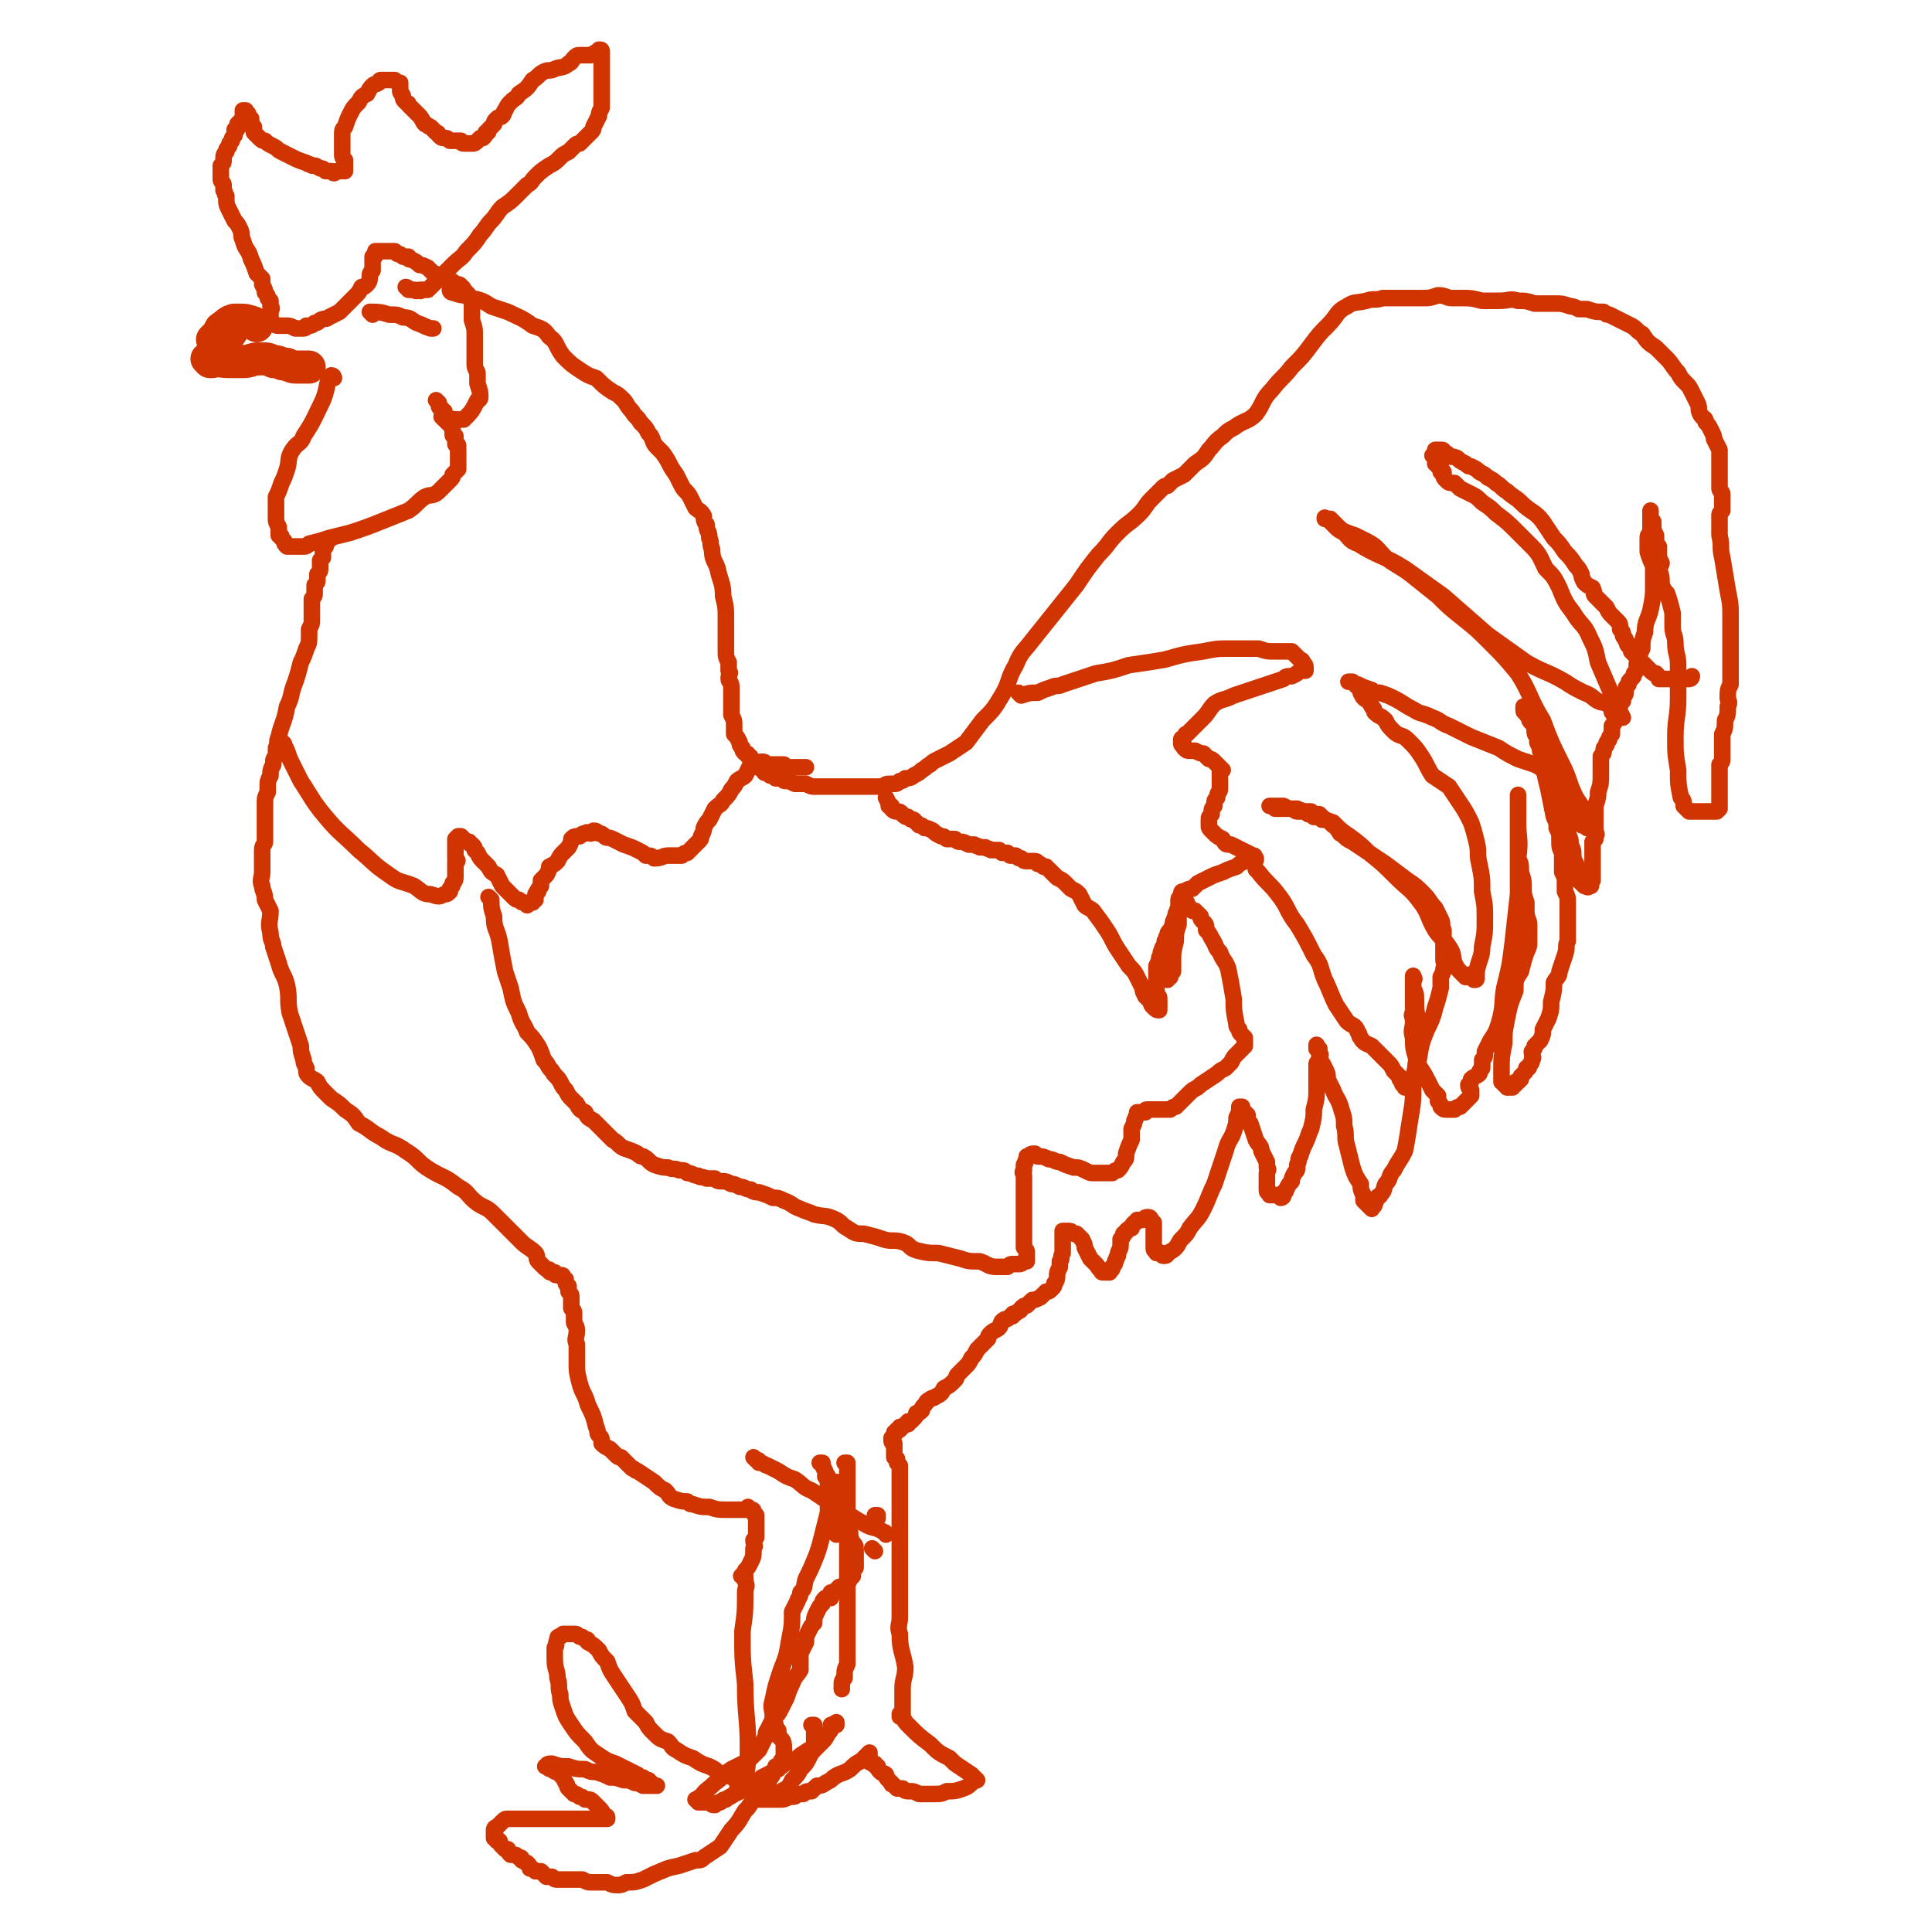 <svg viewBox='0 0 700 700' version='1.1' xmlns='http://www.w3.org/2000/svg' xmlns:xlink='http://www.w3.org/1999/xlink'><g fill='none' stroke='#CF3401' stroke-width='12' stroke-linecap='round' stroke-linejoin='round'><path d='M93,118c0,0 0,0 -1,-1 -3,-1 -3,-1 -6,-1 -3,0 -3,1 -6,3 0,0 0,0 0,0 0,0 0,0 0,0 0,0 0,0 0,0 -1,2 -1,2 -3,4 0,0 0,0 0,0 0,0 0,0 0,0 '/><path d='M86,117c0,0 -1,-1 -1,-1 0,0 1,1 1,1 0,0 0,0 0,0 0,0 -1,-1 -1,-1 0,0 1,1 1,1 -2,3 -2,3 -4,6 -1,0 -1,0 -1,0 0,1 0,1 0,1 -1,0 -1,0 -1,1 0,0 0,0 0,0 0,0 0,0 0,0 -1,2 -1,2 -2,4 0,1 0,1 -1,2 0,0 0,0 0,0 0,0 0,0 0,0 '/><path d='M76,131c0,0 -1,-1 -1,-1 3,0 4,1 8,1 2,0 2,0 5,0 3,0 3,-1 6,-1 3,0 3,0 5,1 3,0 2,1 5,1 2,1 2,1 4,1 2,0 2,0 4,0 '/></g>
<g fill='none' stroke='#CF3401' stroke-width='6' stroke-linecap='round' stroke-linejoin='round'><path d='M121,137c0,0 0,-1 -1,-1 -2,3 -1,4 -3,9 -3,6 -3,7 -7,13 -1,3 -2,2 -4,5 -2,3 -1,4 -2,7 -1,3 -1,3 -2,5 -1,3 -1,3 -2,5 0,2 0,2 0,4 0,2 0,2 0,4 0,1 0,1 1,3 0,1 0,1 0,3 1,0 1,0 1,1 1,1 1,1 1,1 0,1 0,1 1,2 1,0 1,0 2,0 0,0 0,0 1,0 0,0 0,0 1,0 0,0 0,0 1,0 0,0 0,0 1,0 1,0 1,0 2,-1 4,-1 4,-1 7,-2 4,-1 4,-1 8,-2 6,-2 6,-2 11,-4 5,-2 5,-2 10,-4 3,-2 3,-3 6,-5 2,-1 3,0 5,-2 1,-1 1,-1 2,-2 1,-1 1,-1 2,-2 1,-1 1,-1 1,-2 1,-1 1,-1 2,-2 0,-1 0,-1 0,-2 0,-2 0,-2 0,-3 0,-1 0,-1 0,-2 0,-1 0,-1 0,-1 0,-1 0,-1 -1,-1 0,-1 0,-1 0,-3 -1,0 -1,0 -1,-1 0,-2 0,-2 -1,-3 0,-1 -1,-1 -1,-1 0,-1 0,-1 0,-1 0,-1 0,-1 -1,-1 0,-1 0,-1 0,-2 -1,0 -1,0 -1,-1 0,0 0,0 0,0 0,0 -1,0 -1,-1 0,0 0,0 0,-1 0,0 0,0 0,0 0,0 0,0 -1,-1 0,0 0,0 0,0 '/><path d='M161,152c0,0 -1,-1 -1,-1 0,0 1,1 1,1 0,0 0,0 0,0 0,0 -1,-1 -1,-1 2,0 3,1 6,1 0,0 0,0 0,0 1,0 1,0 1,0 0,0 0,0 0,0 1,0 1,0 1,0 0,0 0,0 0,0 0,0 0,0 0,0 0,0 0,0 0,0 3,-3 3,-3 5,-7 0,0 1,0 1,-1 0,-2 0,-2 -1,-5 0,-2 0,-2 0,-4 -1,-2 -1,-2 -1,-3 0,-2 0,-2 0,-4 0,-3 0,-3 0,-7 0,-2 0,-2 -1,-5 0,-1 0,-1 0,-3 0,0 0,0 0,-1 0,0 0,0 0,0 0,-1 0,-1 0,-1 0,0 0,0 0,-1 0,0 0,0 0,-1 0,0 0,0 -1,-1 0,-1 0,-1 -1,-2 0,0 0,0 -1,-1 0,0 0,-1 -1,-1 0,-1 -1,-1 -1,-1 -1,0 -1,0 -2,-1 -1,0 -1,0 -2,0 -1,-1 -1,-1 -2,-1 -1,-1 -1,-1 -2,-1 -1,-1 0,-1 -1,-1 -1,-1 -1,-1 -2,-2 -2,-1 -2,-1 -3,-1 -1,-1 -1,-1 -3,-2 -1,0 -1,0 -1,-1 -1,0 -1,0 -2,0 -1,-1 -1,-1 -2,-1 0,0 0,0 -1,-1 -1,0 -1,0 -1,0 -1,0 -1,0 -2,0 -1,0 -1,0 -2,0 0,0 0,0 -1,0 0,0 0,0 -1,0 0,0 1,0 0,0 0,0 0,0 0,1 0,0 0,0 0,0 0,1 0,1 -1,1 0,0 1,0 0,0 0,1 0,1 0,2 0,1 0,1 0,3 -1,1 -1,1 -1,2 0,1 0,2 -1,3 -1,1 -1,1 -2,1 -1,2 -1,2 -2,3 -2,2 -2,2 -4,4 -1,1 -1,1 -2,2 -2,1 -2,1 -4,2 -1,1 -1,0 -3,1 -1,1 -1,1 -2,1 -1,1 -1,1 -3,1 0,0 0,1 -1,1 -2,0 -2,0 -3,0 -2,-1 -2,-1 -3,-1 -1,0 -1,0 -2,0 -1,0 -1,0 -1,0 -1,0 -1,0 -2,-1 0,0 0,0 0,0 -1,-1 -1,-1 -1,-2 0,-1 0,-1 0,-2 0,0 0,0 0,0 0,-1 1,-1 0,-2 0,-1 0,-1 0,-2 -1,-1 -1,-1 -1,-1 0,-1 0,-1 -1,-2 0,-1 0,-1 -1,-3 0,-1 0,-1 0,-2 -1,-1 -1,-1 -2,-2 -1,-3 -1,-3 -2,-5 -1,-4 -2,-3 -3,-7 -1,-2 0,-2 -1,-4 -1,-2 -1,-2 -2,-3 -1,-2 -1,-2 -2,-4 -1,-2 -1,-2 -1,-5 -1,-1 0,-1 -1,-2 0,-1 0,-1 0,-2 0,-1 -1,-1 -1,-2 0,-2 0,-2 0,-3 0,-1 0,-1 0,-2 1,-1 1,-1 1,-2 0,-2 0,-2 1,-3 0,-1 0,-1 1,-2 0,-1 0,-1 1,-2 0,-1 0,-1 1,-2 0,-1 0,-1 0,-2 1,0 1,0 1,-1 0,0 0,0 0,-1 1,-1 1,-1 2,-2 0,0 0,0 0,-1 0,0 0,0 0,0 0,-1 0,-1 0,-1 0,-1 0,-1 0,-1 1,0 1,0 1,0 0,0 0,0 0,1 1,0 1,0 1,1 0,0 0,0 0,0 0,1 0,1 1,1 0,1 0,1 0,2 0,1 0,1 1,1 0,1 0,1 0,1 0,1 0,1 0,1 1,1 1,1 2,2 1,1 1,1 2,1 1,1 1,1 3,2 2,1 1,1 3,2 2,1 2,1 4,2 2,1 2,1 5,2 1,1 1,0 2,1 2,0 1,0 3,1 1,0 1,0 2,1 1,0 1,0 2,0 1,1 1,1 2,0 1,0 1,0 1,0 1,0 1,0 1,0 0,0 0,0 1,0 0,0 0,0 0,0 0,0 0,0 0,0 0,-1 0,-1 0,-2 0,-1 0,-1 0,-2 -1,-1 -1,-1 -1,-2 0,-1 0,-1 0,-2 0,-1 0,-1 0,-1 0,-1 0,-1 0,-2 0,-1 0,-1 0,-2 0,-2 0,-2 1,-3 1,-3 1,-3 2,-5 1,-2 1,-2 3,-4 1,-2 1,-2 3,-3 1,-2 1,-2 2,-3 1,-1 1,0 2,-1 1,0 0,-1 1,-1 1,0 1,0 2,0 0,0 0,0 1,0 1,0 1,0 1,0 1,0 1,0 1,0 1,1 1,1 1,1 1,0 1,0 1,0 0,0 0,0 0,1 0,0 0,0 0,1 0,0 0,0 0,1 0,1 1,1 1,2 0,1 0,1 1,2 1,1 1,0 1,1 1,1 1,1 2,2 1,1 1,1 2,2 0,0 0,0 0,0 1,1 1,2 2,3 1,0 1,1 2,1 1,1 1,1 2,2 1,0 1,1 1,1 1,1 1,1 2,1 1,0 1,0 2,1 1,0 1,0 2,0 1,0 1,0 2,0 0,0 0,1 1,1 0,0 0,0 1,0 0,0 0,0 1,0 0,0 1,0 1,0 1,0 1,0 2,-1 0,0 0,0 1,-1 1,0 1,0 1,0 1,-1 1,-1 1,-2 1,0 1,0 1,-1 1,-1 1,-1 2,-2 0,-1 0,-1 1,-2 1,-1 1,0 2,-1 1,-1 0,-1 1,-2 1,-2 1,-2 2,-3 2,-2 2,-1 3,-3 3,-2 3,-2 5,-5 2,-1 2,-2 4,-3 2,-1 2,0 4,-1 2,-1 3,0 5,-2 1,0 1,-1 2,-2 1,-1 1,-1 2,-1 1,0 1,0 2,0 1,0 1,0 2,0 1,0 1,-1 2,-1 1,0 1,0 1,-1 1,0 1,0 1,1 0,0 0,0 0,0 0,1 0,1 0,1 0,1 0,1 0,1 0,0 0,0 0,0 0,0 0,0 0,0 0,1 0,1 0,1 0,1 0,1 0,2 0,0 0,0 0,0 0,2 0,2 0,3 0,3 0,3 0,6 0,3 0,3 0,6 -1,2 -1,2 -1,3 -1,2 -1,2 -2,4 0,1 0,1 -1,2 -1,1 -1,1 -2,2 -1,1 -1,1 -2,2 -1,0 -1,0 -2,1 -1,1 -1,1 -2,2 -2,1 -2,1 -3,2 -2,2 -2,2 -4,3 -3,2 -3,2 -5,4 -2,2 -1,2 -3,3 -2,2 -2,2 -4,4 -2,2 -2,2 -5,4 -2,2 -2,3 -4,5 -2,2 -2,3 -4,5 -2,3 -2,3 -5,6 -2,3 -2,2 -5,5 -2,2 -2,2 -5,5 -2,2 -2,2 -4,4 -1,0 -1,0 -2,0 -1,1 -1,0 -1,0 -1,0 -1,1 -2,0 -1,0 -1,0 -2,0 0,0 0,0 0,0 0,0 0,0 0,0 0,-1 -1,-1 -1,-1 '/><path d='M164,106c0,0 -1,0 -1,-1 0,0 1,1 1,1 0,0 0,0 0,0 0,0 -1,0 -1,-1 0,0 1,1 1,1 0,0 0,0 0,0 3,1 3,1 5,1 1,1 1,1 2,1 4,1 4,1 7,3 3,1 3,1 6,2 4,2 5,2 9,5 3,1 4,1 6,4 3,2 2,3 5,7 3,3 3,3 6,5 3,2 3,2 6,3 3,3 3,3 6,5 2,1 2,1 4,3 1,1 1,2 3,4 1,2 2,2 3,4 2,2 2,2 3,4 2,2 1,3 3,5 1,1 1,1 2,2 3,4 2,4 5,8 1,2 1,2 2,4 1,2 2,2 3,4 1,2 1,2 2,4 1,1 2,1 3,3 0,1 0,2 1,3 0,3 1,2 1,5 1,2 0,2 1,4 0,4 1,4 2,7 1,5 2,5 2,10 1,4 1,4 1,9 0,5 0,5 0,11 0,2 0,2 1,4 0,1 0,1 0,3 1,1 0,1 0,3 0,1 1,1 1,3 0,1 0,1 0,2 0,1 0,1 0,2 0,1 0,1 0,2 0,2 0,2 0,4 1,2 1,2 1,4 0,2 0,2 0,3 1,1 1,1 2,3 0,1 0,1 1,2 0,1 0,1 1,2 1,0 1,0 1,1 1,0 1,0 1,1 1,1 1,1 2,2 1,1 1,1 1,1 1,1 1,1 2,1 0,0 0,0 0,1 1,0 1,0 2,1 1,0 1,0 2,1 0,0 1,0 2,0 1,1 1,1 2,1 1,0 1,0 3,1 1,0 1,0 2,0 1,0 1,0 2,0 2,1 2,1 3,1 1,0 1,0 3,0 1,0 1,0 2,0 1,0 1,0 1,0 2,0 2,0 3,0 1,0 1,0 2,0 2,0 2,0 4,0 1,0 1,0 2,0 0,0 0,0 1,0 1,0 1,0 2,0 1,0 1,0 2,0 1,0 1,0 2,0 0,0 0,0 1,0 1,-1 1,-1 3,-1 1,0 1,0 1,0 1,0 1,0 2,-1 1,0 1,0 2,-1 1,0 2,0 3,-1 2,-1 2,-1 3,-2 2,-1 1,-1 3,-2 1,-1 1,-1 3,-2 2,-1 2,-1 4,-2 3,-2 3,-2 6,-4 3,-4 3,-4 6,-8 4,-4 4,-4 7,-9 3,-5 2,-6 5,-11 2,-5 3,-5 6,-9 4,-5 4,-5 8,-10 4,-5 4,-5 8,-10 4,-6 4,-6 8,-11 4,-4 3,-4 7,-8 4,-4 4,-3 8,-7 2,-2 2,-3 4,-5 2,-2 2,-2 4,-4 1,-1 1,-1 2,-1 1,-1 1,-1 2,-2 2,-1 2,-1 4,-2 1,-1 1,-1 2,-2 1,-1 1,-1 2,-2 3,-2 3,-2 5,-5 2,-2 2,-3 5,-5 2,-2 2,-2 4,-3 4,-3 5,-2 8,-5 3,-4 2,-5 6,-9 3,-4 4,-4 7,-8 4,-4 4,-4 7,-8 3,-4 3,-4 6,-7 4,-4 3,-5 7,-7 3,-2 3,-1 7,-2 3,-1 3,0 6,-1 4,0 4,0 8,0 3,0 3,0 6,0 3,0 3,0 6,-1 3,0 3,1 5,1 2,0 2,0 4,0 3,0 3,0 7,1 3,0 3,0 6,0 4,0 4,-1 7,0 3,0 3,0 6,1 2,0 3,0 5,0 1,0 1,0 3,0 2,0 2,0 5,1 1,0 1,0 3,1 1,0 1,0 3,0 3,1 3,1 6,1 1,1 1,1 2,1 2,1 2,1 4,2 2,1 2,1 4,2 2,1 2,2 4,3 2,3 2,3 5,5 2,2 2,2 4,4 2,2 2,3 4,5 1,2 1,2 3,4 1,1 1,1 2,3 1,2 1,2 2,4 1,2 0,2 1,4 1,2 2,1 2,3 1,1 1,1 2,3 1,2 1,2 1,3 1,2 1,2 2,4 0,1 0,1 0,2 0,2 0,2 0,4 0,2 0,2 0,3 0,1 0,1 0,3 0,1 0,1 0,2 0,1 1,1 1,2 0,1 0,1 0,2 0,1 0,1 0,2 0,1 0,1 0,2 -1,1 -1,1 -1,2 0,1 0,1 0,3 0,2 0,2 0,4 1,4 0,4 1,8 1,6 1,6 2,12 1,5 1,5 1,9 0,4 0,4 0,8 0,4 0,4 0,7 0,3 0,3 0,6 0,2 0,2 0,4 -1,2 -1,2 -1,5 0,1 1,1 0,3 0,3 0,3 -1,5 0,3 0,3 -1,5 0,2 0,2 0,4 0,0 0,0 0,1 0,1 0,1 0,3 0,0 0,0 0,0 0,1 0,1 0,1 0,1 0,1 -1,2 0,1 0,1 0,1 0,1 0,1 0,2 0,1 0,1 0,1 0,1 0,1 0,2 0,1 0,1 0,1 0,1 0,1 0,2 0,0 0,0 0,1 0,1 0,1 0,2 0,1 0,1 0,1 0,1 0,1 0,2 0,0 0,0 0,1 0,0 0,0 -1,1 0,0 0,0 -1,0 0,0 0,0 -1,0 0,0 0,0 -1,0 -1,0 -1,0 -2,0 0,0 0,0 -1,0 0,0 0,0 0,0 -1,0 -1,0 -1,0 -1,0 -1,0 -1,0 -1,0 -1,0 -1,0 0,0 0,0 -1,0 0,0 0,0 0,0 -1,-1 -1,-1 -2,-2 0,-2 0,-2 -1,-3 -1,-5 -1,-5 -1,-10 -1,-6 -1,-6 -1,-12 0,-7 1,-7 1,-14 0,-6 0,-6 0,-12 0,-4 -1,-4 -1,-8 0,-3 -1,-3 -1,-6 0,-3 0,-3 0,-5 -1,-4 -1,-4 -2,-7 -1,-1 -1,-1 -2,-3 0,-3 0,-3 -1,-6 0,-1 1,-1 1,-2 -1,-2 -1,-2 -1,-3 0,-2 0,-2 0,-3 -1,-1 -1,-1 -1,-2 0,-1 0,-1 0,-2 -1,-2 -1,-2 -1,-3 0,-1 0,-1 0,-2 -1,-1 -1,-1 -1,-1 0,-1 0,-1 0,-1 0,0 0,0 0,-1 0,0 0,0 0,0 0,-1 0,-1 0,-1 0,0 0,0 0,0 0,0 0,0 0,0 0,0 0,0 0,1 0,1 0,1 0,3 0,1 0,1 0,2 0,1 0,1 0,2 -1,1 -1,1 -1,2 0,1 0,1 0,3 0,1 0,1 0,2 1,3 1,3 2,5 0,3 0,3 0,6 0,5 0,5 -1,10 -1,4 -2,4 -2,8 -1,3 -1,3 -1,6 -1,2 -1,2 -1,4 -1,1 -1,1 -1,2 0,2 0,2 -1,3 0,1 0,1 -1,2 -1,1 -1,1 -1,2 -1,1 -1,1 -1,2 0,1 0,1 0,1 0,1 -1,1 -1,3 0,0 0,0 -1,1 0,1 0,1 -1,3 0,0 0,0 -1,1 0,1 0,1 0,2 0,1 0,1 -1,2 0,2 0,2 0,3 -1,1 -1,1 -1,2 -1,1 -1,1 -1,2 -1,1 -1,1 -1,2 0,1 0,1 -1,2 0,2 0,2 0,4 0,1 0,1 0,2 0,4 0,4 -1,7 0,2 0,2 -1,5 0,2 0,2 0,4 0,1 0,1 0,2 0,0 0,0 0,1 0,1 0,1 0,2 0,1 1,1 0,2 0,0 0,0 0,1 -1,1 -1,1 -1,1 0,1 0,1 0,2 0,1 0,1 0,1 0,1 0,1 0,2 0,1 0,1 0,2 0,0 0,0 0,1 0,0 0,0 0,0 0,1 0,1 0,1 0,1 0,1 0,1 0,1 0,1 0,2 0,1 0,1 0,1 0,0 0,0 0,1 -1,0 0,1 -1,1 0,1 1,1 0,1 -1,1 -1,0 -2,0 -1,-1 -1,-1 -2,-2 0,0 0,-1 -1,-1 0,-1 0,-2 0,-3 0,-1 0,-1 0,-2 -1,-2 -1,-2 -1,-3 0,-2 0,-2 -1,-4 0,-2 0,-2 -1,-4 0,-2 0,-2 0,-4 -1,-2 -1,-2 -1,-3 0,-2 0,-2 0,-3 0,-2 0,-2 -1,-4 -1,-3 -1,-3 -2,-6 -1,-2 -1,-2 -2,-5 -1,-3 -1,-3 -3,-6 0,-1 0,-1 -1,-3 -1,-2 -1,-2 -2,-3 0,-2 0,-2 -1,-4 0,-1 0,-1 -1,-2 0,-1 0,-1 -1,-2 0,0 0,0 0,0 0,-1 0,-1 -1,-1 0,0 0,0 0,0 0,0 0,1 0,1 0,1 0,1 1,1 0,1 0,1 1,2 0,1 0,1 1,2 0,0 0,0 0,0 1,1 1,1 1,2 0,2 0,2 1,3 0,1 0,1 0,2 1,2 1,2 1,3 1,3 1,3 1,5 1,5 1,5 2,9 1,5 1,5 2,10 1,2 1,2 1,4 1,2 1,2 1,4 0,3 0,3 1,5 0,2 0,2 0,4 0,2 0,2 0,3 1,2 1,2 1,4 0,2 0,2 0,3 1,2 1,2 1,4 0,2 0,2 0,5 0,1 0,1 0,2 0,3 0,3 0,7 -1,2 0,2 -1,5 -1,3 -1,3 -2,6 0,2 -1,2 -2,4 0,3 0,3 -1,7 0,3 0,3 -1,6 -1,2 -1,2 -2,4 0,2 0,2 -1,4 -1,1 -1,1 -2,2 0,1 0,1 -1,2 0,2 1,2 0,3 0,1 0,1 -1,2 0,1 0,1 -1,1 0,1 0,1 -1,2 0,0 0,0 -1,1 0,0 0,0 0,1 0,0 0,0 -1,1 0,0 0,0 -1,0 0,1 0,1 0,1 0,0 0,0 -1,0 0,0 0,0 0,1 -1,0 -1,0 -2,0 0,0 0,-1 -1,-1 0,-1 0,-1 -1,-1 0,-2 0,-3 0,-5 0,-4 0,-4 1,-9 0,-4 0,-4 1,-9 1,-5 1,-5 3,-10 0,-4 0,-4 2,-7 1,-4 1,-4 2,-7 1,-2 1,-2 1,-4 0,-3 0,-3 0,-6 0,-2 -1,-2 -1,-5 0,-1 0,-1 0,-3 -1,-3 -1,-3 -1,-5 0,-3 0,-3 -1,-6 0,-3 0,-3 -1,-5 0,-1 0,-1 0,-2 0,-2 0,-2 0,-3 0,-2 0,-2 0,-3 0,-1 0,-1 0,-2 0,-1 0,-1 0,-2 0,-1 0,-1 0,-2 0,-1 0,-1 0,-2 0,-1 0,-1 0,-1 0,-1 0,-1 0,-1 0,0 0,0 0,0 0,-1 0,-1 0,-1 0,-1 0,-1 0,-1 0,-1 0,-1 0,-1 0,0 0,0 0,0 0,-1 0,-1 0,-1 0,0 0,0 0,0 0,0 0,-1 0,-1 0,2 0,2 0,3 0,1 0,1 0,2 0,2 0,2 0,5 0,6 1,6 0,13 0,7 0,7 0,13 -1,9 -1,9 -2,18 -1,8 -1,8 -3,16 -1,6 0,6 -2,13 -1,3 -1,3 -3,6 -1,2 -1,2 -2,4 0,2 0,2 -1,3 0,1 0,1 0,3 -1,1 -1,1 -1,2 -1,1 -2,1 -3,2 0,1 0,1 -1,2 0,1 0,1 1,2 0,1 0,1 0,2 -1,1 -1,1 -2,2 -1,1 -1,1 -2,2 -1,0 -1,0 -2,1 0,0 0,0 -1,0 0,0 0,0 0,0 -1,0 -1,0 -2,0 -1,0 -1,0 -2,-1 0,0 0,0 0,0 0,-1 0,-1 -1,-2 0,-1 0,-1 0,-2 -1,-1 -1,-1 -2,-2 -1,-2 -1,-2 -2,-4 -2,-4 -3,-4 -4,-8 -1,-3 -1,-4 -1,-7 -1,-3 0,-3 0,-6 0,-2 -1,-2 0,-3 0,-2 0,-2 0,-4 0,-2 0,-2 0,-4 0,-1 0,-1 0,-2 0,-1 0,-1 0,-2 0,0 1,0 0,-1 0,0 0,-1 0,0 0,0 0,1 0,2 0,1 0,1 0,2 1,2 1,2 1,4 0,4 0,4 1,8 0,4 0,4 0,8 -1,7 -1,7 -2,15 0,6 0,6 -1,12 -1,6 -1,7 -2,12 -2,4 -2,3 -4,7 -2,2 -1,3 -3,5 -1,2 0,2 -2,4 0,1 -1,0 -1,1 -1,1 0,1 -1,2 0,1 0,1 -1,1 0,1 0,1 0,1 0,0 0,0 -1,-1 0,0 0,0 -1,-1 0,0 0,0 -1,-1 0,-1 0,-1 0,-2 -1,-2 -1,-2 -1,-4 -2,-3 -2,-3 -3,-6 -1,-4 -1,-4 -2,-8 -1,-3 0,-4 -1,-7 0,-3 0,-3 -1,-6 -1,-4 -2,-4 -3,-7 -1,-2 -1,-2 -2,-4 0,-2 0,-2 -1,-4 -1,-2 -1,-2 -2,-3 0,-1 0,-1 0,-2 0,-1 0,-1 0,-2 -1,0 -1,0 -1,-1 0,0 0,0 0,0 0,0 0,0 0,0 0,0 0,-1 0,0 0,0 0,0 0,1 1,0 1,0 1,1 0,1 1,1 0,2 0,1 0,1 0,2 -1,0 -1,0 -1,1 0,2 0,3 0,5 0,2 0,2 0,4 0,3 0,3 -1,7 0,3 0,3 -1,7 -1,2 -1,3 -2,5 -1,2 -1,2 -2,5 -1,1 0,1 -1,3 0,2 0,2 -1,3 -1,2 -1,2 -1,3 -1,1 -1,1 -2,3 0,0 0,1 -1,1 0,1 0,1 0,1 0,1 -1,1 -1,1 0,0 0,0 0,-1 -1,0 -1,0 -2,0 0,0 0,0 -1,0 -1,0 -1,0 -1,0 0,0 0,0 0,-1 -1,0 -1,0 -1,-1 0,0 0,0 0,0 0,-1 0,-1 0,-2 0,-1 0,-1 0,-2 0,-1 0,-1 0,-2 0,-1 1,-1 0,-2 0,-1 0,-1 0,-2 -1,-2 -1,-2 -2,-4 0,-2 -1,-2 -2,-4 -1,-3 -1,-3 -2,-6 -1,-1 -1,-1 -1,-3 -1,-1 -1,-1 -2,-2 0,0 0,0 0,-1 0,0 0,0 0,0 -1,0 -1,0 -1,0 0,0 0,0 0,0 0,2 0,2 -1,4 0,2 0,2 -1,5 -1,3 -2,3 -3,7 -2,6 -2,6 -4,12 -2,4 -2,5 -4,9 -2,4 -2,3 -5,7 -1,2 -1,2 -3,4 -1,1 -1,2 -2,3 -1,1 -1,1 -3,2 0,0 0,1 -1,1 -1,0 -1,0 -1,-1 -1,0 -1,0 -2,0 0,0 0,0 0,-1 0,0 0,0 0,0 -1,0 -1,0 -1,-1 0,-1 0,-1 0,-2 0,-1 0,-1 0,-2 0,-1 0,-1 0,-2 0,0 0,0 0,-1 0,-1 0,-1 0,-2 0,0 0,0 -1,-1 0,0 0,0 0,0 0,0 0,-1 -1,-1 -1,0 -1,0 -2,1 -1,0 -1,0 -2,0 0,1 -1,1 -1,1 -1,1 -1,1 -1,2 -1,0 -1,0 -2,1 0,1 0,0 -1,1 0,1 0,1 -1,2 0,1 0,1 0,2 0,2 -1,2 -1,4 -1,1 0,1 -1,2 0,1 0,1 -1,2 0,1 0,1 -1,1 0,1 0,1 0,1 -1,0 -1,0 -2,0 -1,0 -1,0 -1,-1 -1,0 -1,-1 -2,-2 -1,-1 -1,-1 -2,-2 -1,-2 -1,-2 -2,-4 0,-1 0,-1 -1,-3 -1,-1 -1,-1 -2,-2 0,0 0,0 -1,0 -1,-1 -1,-1 -2,-1 0,0 0,0 -1,0 -1,0 -1,0 -1,0 0,1 0,1 0,1 0,1 0,1 0,2 0,1 0,1 0,3 0,1 0,1 0,2 -1,2 0,2 -1,3 0,1 0,1 0,2 -1,2 -1,2 -1,3 0,1 0,2 -1,3 0,1 0,1 -1,2 -1,1 -1,1 -2,1 -1,1 -1,1 -2,2 -2,1 -2,1 -3,1 -1,1 -1,1 -2,2 -1,0 -1,0 -2,1 0,0 0,1 -1,1 -1,1 -1,1 -2,1 0,1 0,1 -1,1 -1,1 -1,1 -2,1 -2,1 -1,2 -2,3 -1,1 -2,1 -3,2 -1,1 -1,1 -1,2 -1,1 -1,1 -2,2 -1,1 -1,1 -2,2 -1,2 -1,2 -2,3 -1,2 -1,2 -2,3 -1,1 -1,1 -3,3 -1,1 0,1 -1,2 -2,2 -2,2 -4,3 -1,2 -1,2 -3,3 -1,1 -1,0 -2,1 -2,1 -1,1 -2,2 -1,1 -1,1 -1,2 -1,1 -1,1 -2,1 0,1 0,1 -1,2 0,0 0,0 -1,1 0,0 0,0 -1,0 0,0 0,0 0,1 -1,0 -1,0 -1,0 -1,1 -1,1 -1,1 0,0 -1,0 -1,0 0,0 0,0 0,1 -1,0 -1,0 -1,0 0,1 0,1 -1,1 0,0 0,0 0,0 0,0 0,0 0,0 0,0 0,0 0,1 0,0 0,0 -1,1 0,0 0,0 0,1 0,0 0,0 0,0 0,1 1,1 1,1 0,1 0,1 0,2 0,1 0,1 0,1 0,1 0,1 0,1 0,1 0,1 0,1 1,1 1,0 1,1 0,0 0,0 0,1 1,1 1,1 1,1 0,1 0,1 0,2 0,1 0,1 0,2 0,1 0,1 0,2 0,1 0,1 0,3 0,2 0,2 0,4 0,2 0,2 0,4 0,2 0,2 0,4 0,4 0,4 0,8 0,7 0,7 0,14 0,4 0,4 0,8 0,2 0,2 0,4 0,3 -1,3 0,6 0,6 1,6 2,12 0,4 -1,4 -1,8 0,2 0,2 0,4 0,1 0,1 0,3 0,1 0,1 0,2 -1,0 -1,0 -1,0 0,1 0,1 0,1 0,0 0,0 0,0 0,0 0,0 0,0 0,0 0,0 0,0 1,0 1,0 1,0 1,2 1,2 2,3 4,4 4,4 8,7 3,3 3,3 7,5 1,1 1,1 2,2 3,2 3,2 6,4 1,1 1,1 1,1 0,0 0,0 0,0 0,0 0,0 1,1 0,0 0,0 0,0 -3,1 -2,2 -5,3 -3,1 -3,1 -6,1 -2,1 -2,1 -5,1 -3,0 -3,0 -5,0 -2,-1 -2,-1 -3,-1 -2,0 -2,0 -3,-1 -1,0 -1,0 -2,0 -1,-1 -1,-1 -1,-1 -1,-1 -1,0 -1,-1 -1,-1 -1,-1 -1,-1 -1,-1 -1,-1 -1,-2 -1,-1 -1,0 -2,-1 -1,-1 -1,-1 -1,-2 -1,0 -1,0 -1,-1 -1,0 -1,0 -1,0 -1,-1 -1,0 -1,-1 -1,0 -1,0 -1,-1 0,0 0,0 0,-1 0,0 0,0 1,0 0,-1 0,-1 0,-1 0,0 0,0 0,0 0,0 0,0 0,0 -1,1 -1,1 -3,3 -2,1 -2,1 -4,3 -3,2 -3,1 -6,3 -1,1 -1,1 -3,2 -1,1 -2,1 -3,1 -1,1 -1,1 -2,2 -2,0 -2,0 -3,1 -1,0 -1,0 -2,0 -1,1 -1,1 -2,1 -1,0 -1,0 -1,0 -2,1 -2,1 -3,1 -1,0 -1,0 -2,0 -1,0 -1,0 -1,0 -1,0 -1,0 -2,0 0,0 0,0 -1,0 0,0 0,0 0,0 -1,0 -1,0 -1,0 0,0 0,0 0,0 0,0 0,0 0,0 -1,0 -1,0 -1,0 0,0 0,0 0,0 0,0 0,0 0,0 0,0 0,0 0,0 0,0 0,0 0,0 0,0 0,0 0,0 2,0 2,0 4,-1 1,0 1,0 2,-1 2,-1 2,-1 4,-2 1,-1 1,-1 2,-3 2,-2 2,-2 3,-4 2,-2 2,-2 3,-4 1,-2 1,-2 3,-4 1,-1 1,-1 2,-2 1,-1 1,-1 2,-3 1,-1 1,-1 1,-2 0,0 0,0 0,-1 1,0 1,0 1,0 0,-1 0,0 1,-1 0,0 0,0 0,0 0,0 0,0 0,1 0,0 0,0 0,0 '/><path d='M295,626c0,-1 -1,-1 -1,-1 0,0 0,0 1,0 0,0 0,0 0,0 0,0 -1,0 -1,0 0,0 0,0 1,0 0,0 0,0 0,0 0,0 -1,0 -1,0 0,0 0,0 1,0 0,0 0,0 0,0 0,0 -1,0 -1,0 0,0 0,0 1,0 0,0 0,0 0,0 0,0 -1,0 -1,0 0,0 1,0 1,0 0,2 0,2 0,5 0,1 0,1 0,2 0,0 0,0 0,1 0,0 0,0 0,0 0,0 0,0 0,0 -2,1 -2,1 -5,3 0,0 0,0 -1,1 -3,1 -3,1 -6,3 -3,2 -3,2 -7,4 -2,2 -2,1 -4,3 -3,1 -3,2 -6,3 -1,1 -2,1 -3,2 -1,0 -1,0 -2,1 -1,0 -1,0 -2,1 -1,0 -1,0 -2,-1 -1,0 -1,0 -1,0 -1,0 -1,0 -2,0 0,0 0,0 -1,0 0,-1 0,0 -1,-1 0,0 0,0 0,0 0,0 0,0 0,0 0,0 0,0 0,0 1,0 1,-1 2,-1 2,-3 2,-2 5,-5 3,-2 3,-3 6,-5 2,-1 2,-1 4,-2 2,-1 2,-1 3,-2 2,-2 2,-2 3,-3 1,-2 1,-2 2,-4 1,-1 0,-2 1,-3 1,-2 1,-2 2,-4 2,-2 2,-2 3,-4 1,-2 1,-2 2,-4 1,-3 1,-3 2,-5 1,-3 2,-3 3,-5 0,-3 0,-3 0,-6 1,-2 1,-2 2,-4 0,-2 0,-2 1,-4 1,-2 1,-2 2,-3 0,-2 0,-2 1,-4 1,-2 1,-2 2,-3 0,-1 0,-1 1,-2 1,0 1,0 2,0 0,0 0,0 0,-1 1,0 0,0 0,-1 1,0 1,0 1,0 1,0 0,0 1,-1 0,0 0,0 1,0 0,0 0,-1 0,-1 1,0 1,0 1,0 1,0 1,0 1,-1 0,0 0,0 1,0 0,0 0,0 0,0 0,0 0,0 0,0 0,0 0,0 0,0 0,0 0,0 0,0 0,0 0,0 0,0 0,0 0,0 0,0 1,-2 1,-2 2,-3 0,-2 0,-2 1,-3 0,-2 0,-2 0,-3 0,-1 0,-1 0,-2 0,0 0,0 0,-1 0,-2 0,-2 -1,-3 -1,-2 -1,-2 -1,-4 -1,-2 -1,-2 -1,-3 -1,-2 -1,-2 -1,-4 -1,-2 -1,-2 -1,-3 0,-1 0,-1 -1,-2 0,-1 1,-1 0,-2 0,0 0,0 0,-1 0,0 0,0 0,-1 -1,0 -1,0 -1,-1 0,0 0,0 0,-1 0,0 0,0 1,0 0,0 0,0 0,0 '/><path d='M307,531c0,0 -1,-1 -1,-1 0,0 0,0 1,0 0,0 0,0 0,0 0,1 -1,0 -1,0 0,0 1,0 1,0 0,3 0,3 0,6 0,2 0,2 0,4 0,2 0,2 0,4 0,4 0,4 0,9 0,3 0,3 0,7 0,6 0,6 0,12 0,4 0,4 0,8 0,2 0,2 0,3 0,2 0,2 0,5 0,4 0,4 0,9 0,3 0,3 0,6 -1,2 -1,2 -1,5 -1,1 -1,1 -1,3 0,0 0,0 0,1 '/><path d='M303,556c0,0 -1,-1 -1,-1 0,0 0,0 1,0 0,0 0,0 0,0 0,1 -1,0 -1,0 0,0 0,0 1,0 0,0 0,0 0,0 0,1 -1,0 -1,0 0,0 0,0 1,0 0,0 0,0 0,0 -1,-3 -1,-3 -1,-6 -1,-4 -1,-4 -1,-7 -1,-3 -1,-4 -1,-6 -1,-3 -1,-3 -2,-5 0,0 0,0 0,-1 0,0 0,0 -1,0 '/><path d='M321,556c0,0 0,-1 -1,-1 -3,-2 -4,-1 -7,-3 -4,-2 -3,-2 -7,-4 -6,-4 -6,-4 -12,-8 -3,-1 -3,-2 -6,-4 -3,-1 -3,-1 -6,-3 -2,-1 -2,-1 -4,-2 -1,0 -1,-1 -3,-1 0,-1 0,-1 -1,-1 -1,-1 -1,-1 -1,-1 '/><path d='M317,562c0,0 -1,-1 -1,-1 '/><path d='M318,550c0,0 -1,-1 -1,-1 0,0 0,0 1,0 0,0 0,0 0,0 0,1 -1,0 -1,0 '/><path d='M300,536c0,0 -1,-1 -1,-1 0,0 0,0 1,0 0,0 0,0 0,0 0,1 -1,0 -1,0 0,0 1,0 1,0 0,2 0,2 0,4 0,2 0,2 0,3 0,3 0,3 0,6 -1,4 -1,4 -2,8 -1,4 -1,4 -2,7 -2,5 -2,5 -4,9 -1,3 0,3 -2,5 0,2 -1,2 -1,3 -1,2 -1,2 -2,4 0,5 0,5 -1,10 -1,6 -1,6 -3,11 -2,6 -2,6 -3,11 -1,3 0,3 0,6 0,1 0,2 1,3 0,1 0,1 1,2 0,1 0,1 0,2 1,1 1,1 1,1 1,1 1,2 1,3 0,0 0,0 0,1 0,1 0,1 0,1 0,1 0,1 0,2 0,0 0,0 -1,1 0,1 0,0 0,1 0,0 0,0 0,1 0,0 -1,0 -1,0 0,0 0,0 0,0 0,0 0,0 0,1 0,0 0,0 0,0 0,0 0,0 0,0 0,0 0,0 0,0 0,0 0,0 0,0 0,0 0,0 0,0 0,0 0,0 0,0 -1,0 -1,0 -1,0 0,0 0,0 0,0 0,0 0,0 0,0 0,0 0,0 0,0 0,0 0,0 0,0 0,0 0,0 0,0 0,0 0,0 0,0 0,0 0,0 0,0 0,0 0,0 0,0 0,0 0,0 0,0 0,0 0,0 0,0 0,0 0,0 0,0 1,0 0,-1 0,-1 0,0 1,1 0,1 -1,2 -1,2 -3,5 -1,1 -1,1 -1,1 -1,1 -1,1 -1,1 0,0 0,0 0,0 0,0 0,0 0,1 0,0 0,0 0,0 -3,3 -3,3 -5,6 0,0 0,0 -1,1 -2,3 -2,4 -5,7 0,0 0,0 0,0 -2,3 -2,3 -4,6 -3,2 -3,2 -6,4 -1,1 -1,1 -3,1 -3,1 -3,1 -6,2 -5,1 -4,1 -9,3 -2,1 -2,1 -4,2 -3,1 -3,1 -6,1 -2,1 -2,1 -3,1 -2,0 -2,0 -4,-1 -2,0 -2,0 -4,0 -1,0 -1,0 -2,0 -1,0 -1,0 -3,-1 -1,0 -1,0 -2,0 -2,0 -2,0 -3,0 -1,0 -1,0 -2,0 -1,0 -1,0 -2,0 -1,0 -1,0 -2,-1 -1,0 -1,0 -2,0 -1,-1 -1,-1 -2,-2 -1,0 -1,0 -2,0 -1,-1 -1,-1 -2,-1 0,-1 0,-1 -1,-2 -1,0 -1,-1 -2,-1 0,-1 0,-1 -1,-1 -1,-1 -1,-1 -2,-1 0,0 0,0 0,0 -1,0 -1,0 -1,0 -1,-1 -1,-1 -1,-2 0,0 -1,0 -1,0 0,0 0,0 -1,-1 0,0 0,0 0,0 -1,-1 -1,-1 -1,-2 -1,0 -1,0 -1,0 0,0 0,0 0,-1 0,0 -1,0 -1,0 0,-1 0,-1 0,-1 0,-1 0,-1 0,-2 0,0 0,-1 1,-1 0,0 0,0 0,0 1,-1 1,-1 1,-1 1,-1 1,-1 1,-1 1,-1 1,-1 2,-1 1,0 1,0 2,0 0,0 0,0 0,0 1,0 1,0 2,0 1,0 1,0 2,0 2,0 2,0 3,0 1,0 1,0 2,0 2,0 2,0 4,0 1,0 1,0 3,0 1,0 1,0 2,0 1,0 1,0 2,0 1,0 1,0 2,0 1,0 1,0 2,0 1,0 1,0 2,0 1,0 1,0 2,0 1,0 1,0 2,0 1,0 1,0 2,0 0,0 0,0 1,0 0,0 0,0 0,0 0,0 0,0 1,0 0,0 0,0 0,0 0,0 0,0 0,0 0,0 0,0 0,0 0,-1 0,-1 -1,-1 -1,-2 -1,-2 -2,-3 -1,-1 -1,-1 -2,-2 -1,-1 -1,-1 -2,-1 0,0 0,0 -1,0 -1,-1 -1,-1 -2,-1 -1,-1 -1,-1 -2,-1 -1,-1 -1,-1 -2,-2 -1,-1 0,-1 -1,-2 -1,-2 -1,-2 -2,-3 0,0 0,0 -1,-1 -1,0 -1,0 -2,-1 -1,0 -1,0 -2,-1 0,0 -1,0 0,0 0,-1 1,-1 2,-1 3,1 3,1 6,1 3,1 3,1 6,1 2,1 2,1 4,1 3,1 3,1 5,2 2,0 2,0 5,1 2,0 2,0 4,1 1,0 1,0 3,1 1,0 1,-1 1,0 1,0 1,0 2,0 1,0 1,0 1,0 1,0 1,0 1,0 0,0 0,0 -1,0 0,0 0,0 -1,-1 0,0 0,0 -1,-1 -1,0 -1,0 -2,-1 -1,0 -1,0 -2,-1 -2,-1 -2,-1 -4,-2 -2,-1 -2,-1 -4,-2 -3,-1 -3,-1 -6,-3 -3,-2 -3,-2 -5,-5 -3,-3 -3,-3 -5,-6 -2,-3 -2,-3 -3,-6 -1,-3 -1,-3 -1,-5 -1,-3 0,-3 -1,-6 0,-3 -1,-3 -1,-7 0,-2 0,-2 0,-4 1,-1 0,-1 1,-3 0,-1 0,-1 1,-1 0,-1 1,0 1,-1 1,0 1,0 2,0 0,0 0,0 0,0 1,0 1,0 2,0 1,0 1,0 2,1 1,0 1,0 2,1 1,0 1,0 1,1 2,1 2,1 4,3 1,2 1,2 3,4 1,3 1,3 3,6 2,3 2,3 4,6 2,3 2,3 3,6 2,2 2,2 4,4 1,2 1,2 3,4 2,2 2,2 5,3 2,2 1,2 3,3 3,2 3,2 6,3 3,2 3,2 6,3 2,1 2,1 3,2 2,1 2,1 4,1 1,1 1,1 2,1 1,1 1,1 1,2 1,0 1,0 1,1 0,0 0,0 1,0 0,1 0,1 0,1 0,0 0,0 1,0 0,0 0,0 0,0 0,0 0,0 0,0 0,0 0,0 0,0 0,0 0,0 0,0 0,0 0,0 0,0 0,0 0,0 0,0 0,0 0,0 0,0 0,0 0,0 0,0 0,-1 0,-1 0,-3 1,-6 1,-6 1,-12 0,-11 -1,-11 -1,-23 -1,-9 -1,-9 -1,-19 1,-7 1,-7 1,-14 0,-2 1,-2 0,-4 0,-1 0,-1 0,-2 -1,0 -1,1 -1,0 0,0 -1,0 0,0 0,-1 1,-1 1,-2 1,-1 1,-1 2,-3 1,-2 1,-2 1,-5 1,-1 0,-1 0,-3 1,-1 1,-1 1,-1 0,-1 0,-1 0,-2 0,-1 0,-1 0,-2 0,-1 0,-1 0,-2 0,-1 0,-1 0,-1 0,-1 0,-1 0,-1 -1,0 -1,-1 -1,-1 0,-1 0,-1 -1,-1 0,0 0,0 0,0 0,0 0,0 -1,-1 0,0 0,1 0,1 0,0 0,0 0,0 -1,0 -1,0 -1,0 0,0 0,0 0,0 -1,0 -1,0 -1,0 0,0 0,0 -1,0 0,0 0,0 0,0 -2,0 -2,0 -4,0 -4,0 -4,0 -7,-1 -3,0 -3,0 -6,-1 -1,0 -1,0 -2,-1 -2,0 -2,0 -5,-1 -2,-1 -1,-1 -3,-3 -2,-1 -2,-1 -4,-3 -3,-2 -3,-2 -6,-4 -1,0 -1,-1 -2,-1 -1,-1 -1,-1 -2,-2 -1,-1 -1,-1 -2,-2 -1,0 -1,0 -2,-1 -1,-1 -1,-1 -2,-2 -2,-1 -2,-1 -3,-2 0,-2 0,-2 -1,-3 -1,-1 0,-1 -1,-3 -1,-4 -1,-4 -3,-8 -1,-4 -2,-4 -3,-8 -1,-4 -1,-4 -1,-7 0,-3 0,-3 0,-7 -1,-2 0,-2 0,-5 0,-2 -1,-2 -1,-3 0,-1 0,-1 0,-3 0,-1 0,-1 -1,-2 0,-1 0,-1 0,-2 0,-1 0,-1 0,-2 0,-1 0,-1 -1,-2 0,0 0,0 0,-1 0,0 0,0 0,-1 -1,0 0,0 -1,-1 0,-1 0,-1 0,-1 0,-1 0,0 -1,-1 0,0 0,0 0,0 0,-1 0,-1 -1,-1 0,0 0,0 -1,0 -1,0 -1,0 -1,-1 -1,0 -1,0 -1,0 -1,0 -1,0 -1,-1 -1,0 -1,0 -2,-1 -1,-1 -1,-1 -2,-2 -1,-1 0,-2 -1,-3 -2,-2 -3,-2 -5,-4 -3,-3 -3,-3 -6,-6 -2,-2 -2,-2 -4,-4 -3,-3 -3,-2 -6,-4 -4,-3 -3,-4 -7,-6 -5,-4 -5,-3 -10,-6 -5,-3 -4,-4 -9,-7 -4,-3 -5,-2 -9,-5 -4,-2 -4,-3 -8,-5 -2,-3 -2,-3 -5,-5 -2,-2 -2,-2 -5,-4 -1,-1 -1,-1 -2,-2 -2,-2 -2,-2 -3,-4 -1,-1 -2,-1 -3,-2 -1,-1 -1,-1 -1,-3 -1,-2 -1,-2 -1,-3 -1,-3 -1,-3 -1,-5 -1,-3 -1,-3 -2,-6 -1,-3 -1,-3 -2,-6 -1,-5 0,-5 -1,-10 -1,-4 -2,-4 -3,-8 -1,-3 -1,-3 -2,-6 0,-2 -1,-2 -1,-5 -1,-4 0,-4 0,-8 -1,-2 -1,-2 -2,-4 0,-3 -1,-3 -1,-5 -1,-2 0,-3 0,-5 0,-2 0,-2 0,-5 0,-2 0,-2 0,-3 0,-2 1,-2 1,-3 0,-2 0,-2 0,-3 0,-2 0,-2 0,-4 0,-2 0,-2 0,-3 0,-1 0,-1 0,-3 0,0 0,0 0,-1 0,-2 0,-2 1,-4 0,-1 0,-1 0,-2 0,-2 0,-2 1,-4 0,-2 0,-2 1,-4 0,-2 0,-2 1,-3 0,-2 0,-2 0,-3 1,-2 0,-2 1,-4 1,-5 2,-5 3,-11 2,-4 1,-4 3,-9 1,-3 1,-3 2,-7 1,-2 1,-2 2,-5 1,-2 1,-2 1,-5 0,-1 0,-1 0,-2 1,-2 1,-2 1,-3 0,-2 0,-2 0,-4 0,-2 0,-2 0,-4 1,-1 1,-1 1,-3 0,-1 0,-1 0,-2 1,-1 1,-1 1,-2 0,-1 0,-1 0,-2 1,-1 1,-1 1,-2 0,-1 0,-1 0,-3 0,0 0,0 1,-1 0,-1 0,-1 0,-2 0,0 0,0 0,0 0,-1 0,-1 0,-1 0,-1 0,-1 1,-1 0,-1 0,-1 0,-1 0,-1 0,-1 1,-1 0,-1 0,0 1,-1 '/><path d='M103,270c0,0 -1,-1 -1,-1 0,0 1,0 1,1 0,0 0,0 0,0 0,0 -1,-1 -1,-1 0,0 1,0 1,1 0,0 0,0 0,0 0,0 -1,-1 -1,-1 0,0 1,0 1,1 0,0 0,0 0,0 1,2 1,2 2,5 2,4 2,4 4,8 4,6 4,7 9,13 5,6 6,6 12,12 5,4 5,5 11,9 4,3 4,2 9,4 3,2 3,3 6,3 3,1 3,1 5,0 1,0 1,0 2,-1 0,0 0,0 0,-1 1,-1 1,-1 1,-2 1,-1 1,-1 1,-3 0,-1 0,-1 0,-2 0,-1 0,-1 0,-3 1,0 1,0 0,-1 0,-2 0,-2 0,-3 0,-1 0,-1 0,-2 0,0 0,0 0,-1 0,0 0,-1 0,-1 0,0 0,0 1,-1 0,0 0,0 1,0 1,1 1,1 1,1 1,1 1,1 2,1 0,1 1,1 1,1 1,1 1,1 1,2 0,0 0,0 1,1 1,2 1,2 2,3 1,1 1,1 2,2 1,2 1,2 3,3 1,2 1,2 2,4 1,1 1,1 2,2 1,1 1,1 2,2 1,1 1,1 2,1 1,1 1,1 2,1 1,1 1,1 1,1 1,-1 1,-1 2,-1 0,-1 0,-1 1,-1 0,-1 0,-1 0,-2 1,-1 0,-1 1,-1 0,-1 0,-1 1,-2 0,-1 0,-1 0,-2 1,-1 1,-1 2,-2 1,-2 1,-2 1,-3 2,-1 2,-1 3,-2 1,-2 1,-2 2,-3 1,-1 1,-1 2,-2 1,-2 1,-2 1,-3 1,-1 1,-1 3,-1 1,-1 1,-1 2,-1 1,-1 1,0 2,0 1,0 1,-1 1,-1 1,0 1,0 2,1 1,0 1,0 2,1 1,1 1,0 3,1 2,1 2,1 4,2 3,1 3,1 5,2 2,1 2,1 3,2 2,0 2,0 3,1 3,0 3,-1 5,-1 1,0 1,0 2,0 1,0 1,0 3,0 1,-1 1,-1 2,-1 1,-1 1,-1 2,-2 1,-1 1,-1 2,-2 1,-1 1,-1 1,-2 1,-2 1,-2 1,-3 1,-2 1,-2 2,-3 1,-2 1,-2 2,-4 2,-2 2,-1 3,-3 2,-2 2,-2 3,-4 1,-1 1,-1 2,-3 1,-1 2,-1 3,-2 1,-2 1,-2 2,-4 1,0 1,0 2,0 1,-1 1,-1 2,-1 1,0 1,0 2,1 1,0 1,0 1,0 1,0 1,0 2,0 1,0 1,0 1,0 1,0 1,0 2,0 0,1 0,1 1,1 1,0 1,0 2,0 1,0 1,0 1,0 1,0 1,0 1,0 1,0 1,0 1,0 1,0 1,0 1,0 1,0 1,0 1,0 '/><path d='M178,326c0,0 -1,-1 -1,-1 0,0 0,0 1,1 0,0 0,0 0,0 0,0 -1,-1 -1,-1 0,0 0,0 1,1 0,0 0,0 0,0 0,3 0,3 1,6 0,5 1,4 2,9 1,6 1,6 2,11 1,3 1,3 2,6 1,5 1,5 3,9 1,4 2,4 3,7 2,2 2,2 4,5 1,2 1,2 2,5 2,2 1,2 3,4 1,2 2,2 3,4 1,2 1,2 2,3 1,2 1,2 2,3 1,1 1,1 2,2 1,2 1,2 3,3 1,2 1,2 3,3 2,2 2,2 3,3 2,2 2,2 4,4 2,1 2,2 4,3 3,1 3,1 5,2 1,1 1,1 2,1 2,1 2,2 4,3 3,1 3,1 5,1 2,1 2,0 4,1 2,0 2,0 3,1 2,0 2,1 4,1 1,1 1,0 3,1 1,0 1,0 3,0 1,1 1,1 3,1 1,0 1,0 3,1 1,0 1,0 3,1 2,0 2,1 4,1 1,1 2,1 3,1 3,1 3,1 5,2 2,0 2,0 4,1 3,1 3,2 6,3 2,1 3,1 5,2 4,1 4,0 8,2 2,1 2,2 4,3 3,2 3,2 6,2 4,1 4,1 7,2 3,1 4,0 7,1 3,1 2,2 5,3 4,1 4,1 8,1 4,1 4,1 8,2 3,1 3,1 7,1 3,1 3,2 6,2 2,0 2,0 4,0 1,-1 1,-1 2,-1 1,0 1,0 2,0 1,0 1,0 2,-1 0,0 0,0 1,0 0,0 0,0 0,-1 0,0 0,0 0,-1 0,-1 0,-1 0,-1 0,-1 0,-1 -1,-2 0,-1 0,-1 0,-1 0,-1 0,-1 0,-2 0,0 0,0 0,-1 0,-1 0,-1 0,-1 0,-1 0,-1 0,-1 0,-1 0,-1 0,-2 0,-1 0,-1 0,-2 0,-1 0,-1 0,-1 0,-1 0,-1 0,-2 0,-1 0,-1 0,-2 0,-2 0,-2 0,-4 0,-1 0,-1 0,-3 0,-2 0,-2 0,-4 0,-1 -1,-1 0,-2 0,-1 0,-1 0,-2 1,-1 0,-1 1,-2 0,0 0,0 0,-1 0,0 0,0 1,0 0,-1 1,-1 2,-1 0,0 0,0 1,1 2,0 2,0 4,1 2,0 2,1 4,1 2,1 2,1 5,2 2,0 2,0 4,1 2,1 2,1 3,1 2,0 2,0 3,0 1,0 1,0 2,0 1,0 1,0 2,0 1,-1 1,-1 2,-1 1,-1 1,-1 2,-3 1,-1 1,-1 1,-3 1,-3 1,-3 2,-5 0,-2 0,-2 0,-4 1,-2 1,-2 1,-3 1,-1 0,-1 1,-2 0,-1 0,-1 0,-1 1,0 1,0 1,0 1,0 1,0 2,0 0,-1 0,-1 1,-1 1,0 1,0 1,0 1,0 1,0 1,0 1,0 1,0 1,0 1,0 1,0 2,0 0,0 0,0 1,0 1,0 1,0 2,0 1,-1 1,-1 2,-1 1,-1 1,-1 1,-1 1,-1 1,-1 2,-2 1,-1 1,-1 2,-2 2,-2 2,-1 4,-3 3,-2 3,-2 6,-4 1,-1 1,-1 3,-2 1,-1 1,-1 2,-2 1,-2 1,-2 2,-3 1,-1 1,-1 2,-2 0,0 0,0 1,-1 0,0 0,0 0,0 0,-1 0,-1 0,-2 0,0 0,0 0,-1 -1,-1 -1,-1 -1,-1 -1,-1 -1,-1 -1,-2 -1,-1 -1,-1 -1,-2 -1,-5 -1,-5 -1,-9 -1,-6 -1,-6 -2,-11 -1,-3 -2,-3 -3,-6 -2,-2 -1,-2 -3,-5 -1,-2 -1,-2 -2,-3 0,-2 0,-2 -1,-3 -1,-1 -1,-1 -1,-2 -1,-1 -1,-1 -2,-2 0,0 0,0 -1,0 -1,-1 -1,-1 -1,-1 0,-1 -1,0 -1,-1 0,0 0,0 0,-1 0,0 0,0 -1,-1 0,0 0,0 0,0 0,-1 0,-1 0,-2 0,0 0,0 0,-1 0,0 0,0 0,0 0,0 0,0 0,0 -1,0 -1,0 -1,1 0,0 0,0 0,1 0,0 -1,0 -1,1 0,2 0,2 0,3 -1,1 0,1 -1,2 0,0 0,0 0,1 -1,1 0,1 -1,2 0,1 0,1 -1,3 -1,1 -1,1 -1,2 -1,1 0,1 -1,2 0,2 -1,2 -1,3 -1,2 0,2 -1,3 0,1 0,1 -1,3 0,0 0,0 0,0 0,2 0,2 0,3 0,1 0,1 0,2 0,1 0,1 0,2 0,1 0,1 0,2 0,1 0,1 0,2 1,0 1,0 1,1 0,0 0,0 0,0 0,1 0,1 0,2 0,0 0,0 0,1 0,0 0,0 0,1 0,0 0,0 0,0 0,0 0,0 0,0 -1,0 -1,0 -2,-1 -1,-1 -1,-1 -1,-2 -1,-1 -1,-1 -2,-2 -1,-2 -1,-2 -1,-3 -1,-2 -1,-2 -2,-4 -1,-2 -1,-2 -3,-4 -2,-3 -2,-3 -4,-6 -2,-3 -2,-4 -4,-7 -2,-3 -2,-3 -5,-7 -1,-1 -2,-1 -3,-2 -1,-2 -1,-2 -2,-4 -1,-1 -1,-1 -3,-2 -1,-1 -1,-1 -2,-2 -1,-1 -1,-1 -3,-2 0,0 0,0 -1,-1 -1,-1 -1,-1 -2,-2 0,0 0,0 -1,-1 0,0 0,0 -1,0 -1,-1 -1,-1 -2,-1 0,0 0,-1 -1,-1 -1,0 -1,0 -2,0 0,0 0,0 -1,0 -1,0 -1,0 -2,-1 0,0 0,0 0,0 -1,0 -1,0 -2,-1 -1,0 -1,0 -2,0 0,0 0,0 -1,-1 0,0 0,0 -1,0 0,0 0,0 -1,0 -1,-1 -1,-1 -1,-1 -1,0 -1,0 -1,0 -1,0 -1,0 -2,0 -1,-1 -1,0 -2,-1 -1,0 -1,0 -2,0 -1,-1 -1,0 -2,-1 -1,0 -1,0 -2,0 -2,-1 -2,-1 -3,-1 -1,0 -1,0 -2,-1 -1,0 -1,0 -3,0 -1,-1 -1,-1 -2,-1 -2,-1 -2,-1 -3,-2 -2,-1 -2,-1 -3,-1 -1,-1 -1,-1 -2,-1 -1,-1 -1,-1 -2,-2 -1,0 -1,0 -2,-1 -1,0 -1,0 -2,-1 -1,-1 -1,-1 -2,-1 -1,0 -1,0 -2,-1 0,0 0,0 0,-1 0,0 0,0 -1,0 0,-1 0,-1 -1,-3 '/><path d='M456,316c0,0 -1,-1 -1,-1 0,0 0,0 1,1 0,0 0,0 0,0 0,0 -1,-1 -1,-1 0,0 0,0 1,1 0,0 0,0 0,0 0,0 -1,-1 -1,-1 0,0 0,0 1,1 3,4 4,4 7,8 4,5 3,6 7,11 3,5 3,5 6,11 3,4 2,4 4,9 2,4 2,5 4,9 2,3 2,3 4,6 2,2 3,1 4,4 1,1 0,1 1,2 1,2 2,2 4,3 2,2 2,2 4,4 1,1 1,1 2,2 1,1 1,1 2,3 1,1 1,1 2,2 0,1 0,1 1,2 0,1 0,1 1,1 0,1 0,1 0,1 1,0 1,0 1,0 0,0 0,0 1,-1 0,0 1,0 1,0 0,-2 0,-2 0,-3 1,-3 1,-3 2,-6 1,-6 1,-6 3,-11 2,-4 2,-4 3,-8 1,-3 1,-3 2,-7 0,-2 0,-2 0,-4 1,-2 1,-2 1,-3 1,-2 0,-2 0,-3 0,-1 0,-1 0,-1 0,-1 0,-1 0,-1 0,-1 0,-1 0,-3 0,-1 0,-1 0,-3 0,-2 0,-2 0,-3 -1,-2 0,-2 -1,-4 -1,-2 -1,-2 -2,-4 -2,-2 -2,-3 -4,-5 -3,-3 -3,-3 -6,-5 -4,-3 -4,-3 -8,-6 -3,-2 -3,-2 -6,-4 -3,-2 -3,-2 -6,-4 -2,-1 -2,-1 -4,-3 -1,0 0,0 -1,-1 -1,-1 -1,-2 -2,-2 -2,-2 -2,-2 -4,-2 -1,-1 -1,-1 -3,-1 -1,-1 -1,-1 -2,-1 -1,-1 -1,-1 -2,-1 -1,0 -1,0 -2,0 -1,0 -1,-1 -2,-1 -1,0 -1,0 -1,0 -1,0 -1,0 -2,0 -1,0 -1,0 -1,0 -1,0 -1,0 -1,0 0,0 0,0 -1,0 0,0 0,0 0,-1 0,0 0,0 0,0 -1,0 -1,0 -1,0 -1,0 -1,0 -1,0 0,0 0,0 1,0 0,0 0,0 1,0 1,0 1,0 2,0 1,0 1,0 1,0 2,1 2,1 3,1 1,0 1,0 2,0 1,1 1,0 2,1 1,0 1,0 3,0 1,1 1,1 3,1 2,2 2,2 5,3 3,3 3,3 6,5 4,3 4,3 7,6 5,4 5,4 10,9 4,4 5,4 8,8 4,5 3,6 6,11 2,3 3,3 5,6 2,3 1,3 2,6 1,2 1,2 3,4 0,0 0,0 1,1 0,0 1,0 1,0 0,-1 1,-1 1,-1 0,1 0,1 0,1 0,0 0,0 0,0 1,1 1,0 1,0 0,0 0,1 0,1 0,0 0,0 0,0 0,0 0,0 0,0 0,0 0,0 0,0 0,0 0,0 0,0 0,0 0,0 0,0 1,0 1,0 1,-1 0,-1 0,-1 0,-2 1,-5 2,-5 2,-9 1,-5 1,-5 1,-10 0,-5 0,-5 -1,-10 0,-5 0,-5 -1,-10 -1,-4 0,-4 -1,-8 -1,-4 -1,-4 -2,-7 -2,-4 -2,-4 -4,-7 -2,-3 -2,-3 -4,-6 -3,-2 -3,-2 -6,-4 -2,-3 -2,-4 -4,-7 -2,-3 -2,-3 -5,-6 -2,-2 -3,-1 -5,-3 -2,-2 -2,-2 -3,-4 -2,-2 -2,-1 -4,-3 0,-1 0,-1 -1,-2 0,-1 -1,-1 -1,-2 -2,-1 -2,-1 -3,-3 0,-1 0,-1 -1,-2 -1,-1 -1,-1 -1,-1 -1,-1 -1,-1 -2,-1 0,0 0,0 0,0 0,0 0,0 0,0 0,0 -1,0 0,0 0,0 0,0 1,0 1,1 1,1 2,1 2,1 2,1 5,2 1,1 1,1 3,1 3,1 3,1 5,2 4,2 3,2 7,4 3,2 3,1 7,3 3,1 3,2 6,3 4,2 4,2 8,4 5,2 5,2 10,4 3,2 3,2 7,4 3,1 3,1 6,2 2,1 2,1 3,2 1,0 1,0 1,1 1,1 1,1 1,2 1,1 1,2 1,3 2,2 2,2 3,4 2,3 2,2 4,5 0,1 0,1 1,2 0,1 0,1 1,2 1,0 1,0 2,1 0,0 0,0 1,0 1,0 1,0 1,0 0,0 0,1 0,1 1,0 1,0 1,-1 0,0 0,0 0,0 1,0 1,0 1,0 0,0 0,0 0,0 -1,-1 -1,-1 -1,-2 -1,-1 -1,-1 -1,-2 -2,-3 -2,-3 -4,-6 -3,-6 -2,-6 -5,-12 -4,-8 -4,-8 -7,-16 -5,-8 -4,-9 -9,-17 -5,-6 -5,-6 -10,-11 -5,-5 -5,-5 -10,-9 -5,-4 -5,-4 -9,-8 -5,-4 -5,-4 -10,-8 -4,-3 -5,-3 -9,-6 -3,-3 -3,-4 -7,-6 -2,-1 -2,-1 -4,-2 -3,-1 -3,-1 -5,-2 -1,-1 -1,-1 -1,-1 -1,-1 -1,-1 -2,-2 0,0 0,0 -1,-1 -1,0 -1,0 -1,0 -1,0 -1,0 -1,0 0,0 0,-1 0,0 0,0 1,0 2,1 1,1 1,1 2,2 1,1 1,1 3,2 2,2 2,3 5,4 8,5 9,4 17,9 7,5 7,5 14,10 8,7 8,7 16,14 7,5 7,5 14,10 7,4 7,3 14,7 3,2 3,2 7,4 3,1 3,2 5,3 2,1 2,0 3,1 1,0 1,0 2,1 0,0 0,0 0,0 0,1 0,1 0,2 0,0 0,0 1,1 0,0 0,0 1,0 0,0 0,0 1,0 0,0 0,0 0,0 0,0 0,0 0,0 0,0 0,0 1,1 0,0 0,0 0,0 0,0 0,0 0,0 0,0 0,0 0,0 0,0 0,0 0,0 -1,-2 -1,-2 -2,-3 0,-1 0,-1 -1,-2 0,0 0,0 0,-1 -3,-7 -3,-7 -6,-14 -1,-5 -1,-5 -3,-9 -2,-5 -3,-4 -6,-9 -3,-4 -3,-4 -5,-9 -2,-4 -2,-4 -5,-7 -2,-4 -2,-5 -5,-8 -3,-3 -3,-3 -5,-5 -4,-4 -4,-4 -8,-7 -2,-2 -2,-2 -5,-4 -2,-2 -2,-2 -4,-3 -2,-1 -2,-1 -4,-2 -1,-1 -1,-1 -2,-2 -2,0 -2,0 -3,-1 -1,-1 -1,-1 -1,-2 0,0 0,0 0,-1 0,0 0,0 -1,0 0,-1 0,-1 0,-1 0,0 0,0 0,-1 -1,0 -1,0 -1,0 0,-1 0,-1 -1,-1 0,-1 0,-1 0,-1 0,-1 0,-1 0,-1 -1,-1 -1,-1 -1,-1 1,-1 1,-1 1,-2 0,0 0,0 0,0 0,0 0,0 0,0 1,0 1,0 1,0 1,0 1,0 1,0 1,0 1,0 1,1 1,0 1,0 2,1 1,1 1,0 3,1 1,1 1,1 3,2 1,1 1,1 2,1 2,1 2,1 3,2 2,1 2,1 3,2 2,1 2,1 3,2 2,1 2,2 4,3 2,2 3,2 5,4 4,4 5,3 8,7 2,3 2,3 4,6 2,2 2,2 4,5 2,2 2,2 4,5 1,1 1,1 2,3 0,1 0,1 1,3 1,1 1,1 3,2 1,2 0,2 1,3 1,1 1,1 2,2 1,1 1,1 2,2 1,2 1,2 2,3 1,1 1,1 2,2 1,1 1,1 1,3 1,1 1,1 1,2 0,1 1,1 1,2 1,1 0,1 1,2 1,1 1,1 1,2 1,1 1,1 2,2 1,1 1,1 2,2 1,1 1,1 2,2 1,1 1,1 1,1 1,1 1,1 2,1 1,1 1,1 1,2 1,0 2,0 3,0 1,0 1,0 2,0 0,0 0,0 1,0 1,0 1,0 2,0 0,0 0,0 1,0 0,0 0,0 0,0 1,0 1,0 1,0 1,0 1,0 1,0 1,0 1,-1 1,-1 0,0 0,0 0,0 '/><path d='M370,252c0,0 -1,-1 -1,-1 0,0 0,0 1,1 0,0 0,0 0,0 3,-1 3,-1 6,-1 0,0 0,0 0,0 2,-1 2,-1 5,-2 2,-1 2,0 4,-1 6,-2 6,-2 12,-4 6,-1 6,-1 12,-3 7,-1 7,-1 13,-2 7,-2 7,-2 14,-3 5,-1 5,-1 10,-1 5,0 5,0 10,0 3,1 3,1 6,1 3,0 3,0 6,0 1,1 1,1 2,2 0,0 0,0 1,1 0,0 1,0 1,1 1,1 1,1 1,2 0,0 0,1 0,1 0,0 -1,0 -2,0 -1,1 -1,1 -3,2 -2,0 -2,0 -3,1 -3,1 -3,1 -6,2 -3,1 -3,1 -6,2 -3,1 -3,1 -6,2 -4,2 -4,1 -7,3 -2,2 -2,3 -4,5 -2,2 -2,2 -4,4 -1,1 -1,1 -2,2 -1,0 0,0 -1,1 0,1 -1,0 -1,1 0,0 0,1 0,1 0,1 0,1 1,1 0,1 0,1 0,1 1,1 1,1 2,1 1,0 1,0 2,0 2,1 2,1 3,1 1,1 1,1 2,2 1,0 1,0 2,1 1,1 1,1 2,2 0,0 0,0 1,1 0,0 -1,0 -1,0 0,2 0,2 0,3 0,1 0,1 0,2 0,1 0,1 0,2 0,1 -1,1 -1,3 -1,1 -1,1 -1,3 -1,1 -1,1 -1,3 -1,1 -1,1 -1,2 0,1 0,1 0,2 0,1 0,1 1,2 0,0 0,0 1,1 1,1 1,1 3,2 1,2 1,2 3,2 2,1 2,1 4,2 2,1 2,1 4,2 1,0 0,0 1,1 0,0 0,0 0,0 0,1 0,1 -1,1 -2,0 -2,0 -3,0 -2,1 -2,1 -3,2 -3,1 -3,1 -5,2 -3,1 -3,1 -5,2 -2,1 -2,1 -4,2 -1,1 -1,1 -2,2 -1,0 -2,0 -2,1 -1,1 -1,1 -1,1 0,1 0,1 0,2 -1,1 -1,1 -1,2 0,1 0,1 -1,3 0,2 0,2 0,4 -1,3 -1,3 -1,6 -1,4 -1,4 -1,7 0,2 0,2 0,4 0,0 0,0 -1,1 0,1 0,1 0,1 -1,0 -1,0 -1,1 0,0 0,0 0,0 '/><path d='M135,114c0,0 -1,-1 -1,-1 3,0 4,0 7,1 3,0 3,0 5,1 3,0 3,1 5,2 3,1 2,1 5,2 0,0 0,0 0,0 0,0 0,0 0,0 0,0 0,0 0,0 0,0 0,0 1,0 '/></g>
</svg>